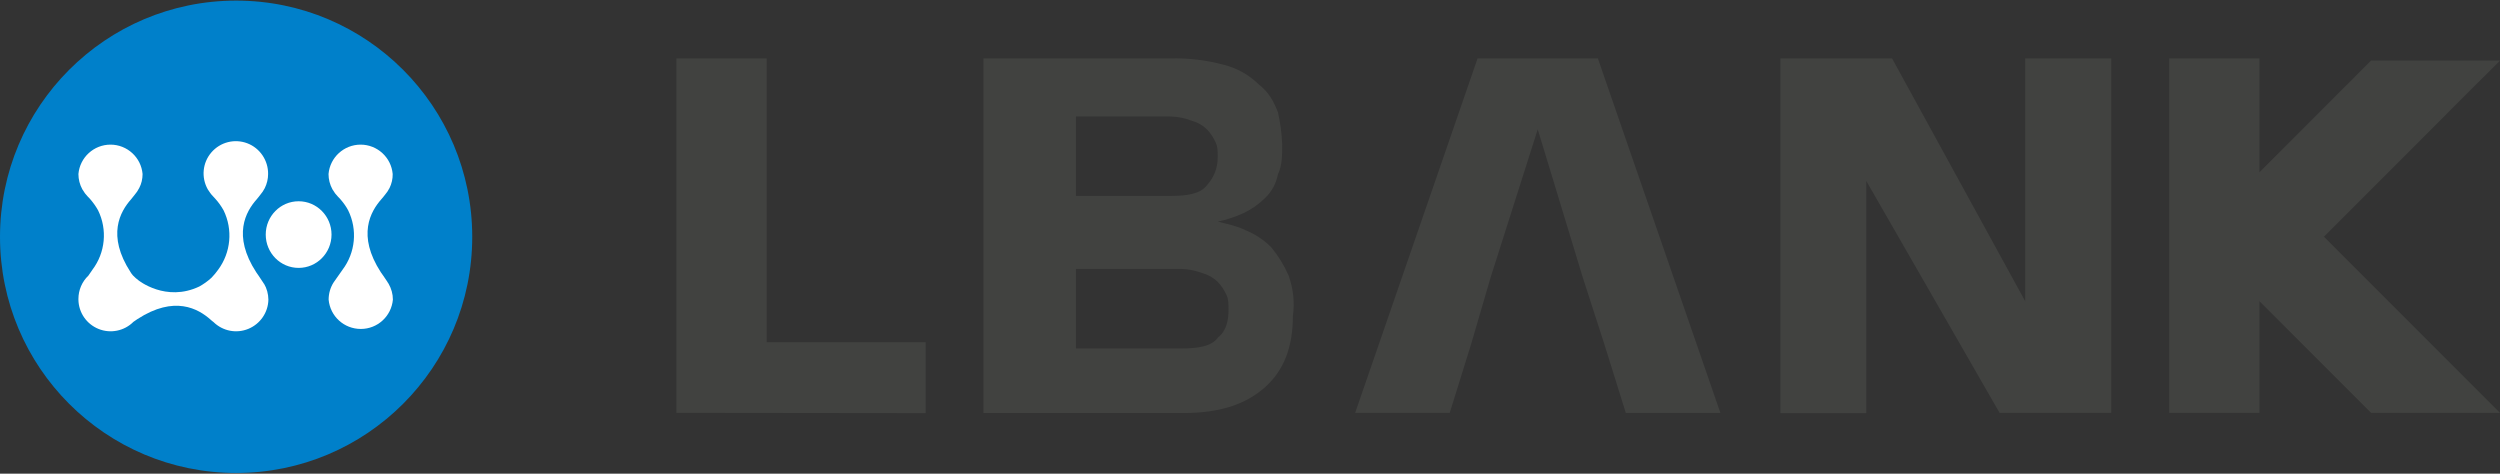 <?xml version="1.0" encoding="UTF-8"?>
<svg xmlns="http://www.w3.org/2000/svg" xmlns:xlink="http://www.w3.org/1999/xlink" width="95px" height="18px" viewBox="0 0 95 18">
<rect x="0" y="0" width="95" height="18" fill="#333333" stroke="none"/>
<style>
        @media (prefers-color-scheme: dark) {
                #dark { fill: white; }
        }
</style>
<path fill-rule="nonzero" id="dark" fill="rgb(25.49%, 25.882%, 25.098%)" fill-opacity="1" d="M 25.703 15.688 L 25.703 2.219 L 29.133 2.219 L 29.133 13.004 L 35.176 13.004 L 35.176 15.699 Z M 25.703 15.688 "/>
<path fill-rule="nonzero" id="dark" fill="rgb(25.49%, 25.882%, 25.098%)" fill-opacity="1" d="M 95 15.688 L 88.309 8.996 L 95 2.301 L 90.102 2.301 L 85.859 6.547 L 85.859 2.219 L 82.43 2.219 L 82.43 15.688 L 85.859 15.688 L 85.859 11.445 L 90.102 15.688 Z M 95 15.688 "/>
<path fill-rule="nonzero" id="dark" fill="rgb(25.49%, 25.882%, 25.098%)" fill-opacity="1" d="M 55.902 13.078 L 55.09 15.688 L 51.496 15.688 L 56.148 2.219 L 60.719 2.219 L 65.375 15.691 L 61.781 15.691 L 60.965 13.078 L 60.148 10.551 L 58.434 4.914 L 56.641 10.551 Z M 55.902 13.078 "/>
<path fill-rule="nonzero" id="dark" fill="rgb(25.49%, 25.882%, 25.098%)" fill-opacity="1" d="M 70.918 6.875 L 70.918 15.699 L 67.656 15.699 L 67.656 2.219 L 71.898 2.219 L 76.957 11.445 L 76.957 2.219 L 80.227 2.219 L 80.227 15.688 L 75.984 15.688 Z M 70.918 6.875 "/>
<path fill-rule="nonzero" id="dark" fill="rgb(25.49%, 25.882%, 25.098%)" fill-opacity="1" d="M 48.965 10.465 C 48.797 10.082 48.578 9.727 48.312 9.402 C 48.035 9.121 47.699 8.898 47.332 8.75 C 47.008 8.586 46.598 8.504 46.273 8.422 C 46.609 8.352 46.938 8.242 47.254 8.098 C 47.555 7.957 47.832 7.762 48.07 7.527 C 48.324 7.289 48.496 6.973 48.559 6.629 C 48.723 6.301 48.723 5.891 48.723 5.484 C 48.707 5.07 48.652 4.66 48.559 4.258 C 48.395 3.852 48.234 3.523 47.824 3.199 C 47.461 2.844 47.008 2.59 46.516 2.465 C 45.852 2.285 45.164 2.203 44.477 2.219 L 37.371 2.219 L 37.371 15.695 L 44.969 15.695 C 46.355 15.695 47.336 15.367 48.07 14.715 C 48.801 14.062 49.129 13.164 49.129 12.02 C 49.203 11.496 49.145 10.961 48.965 10.465 Z M 40.887 4.426 L 44.477 4.426 C 44.758 4.434 45.035 4.488 45.293 4.59 C 45.508 4.648 45.707 4.762 45.863 4.914 C 46 5.059 46.113 5.227 46.191 5.406 C 46.273 5.57 46.273 5.73 46.273 5.977 C 46.277 6.371 46.129 6.75 45.863 7.039 C 45.621 7.363 45.129 7.445 44.477 7.445 L 40.887 7.445 Z M 46.277 12.836 C 46.031 13.16 45.543 13.242 44.887 13.242 L 40.887 13.242 L 40.887 10.219 L 44.887 10.219 C 45.164 10.227 45.441 10.281 45.703 10.383 C 45.918 10.441 46.113 10.555 46.273 10.711 C 46.41 10.852 46.52 11.02 46.602 11.199 C 46.684 11.363 46.684 11.527 46.684 11.77 C 46.684 12.18 46.602 12.586 46.273 12.832 Z M 46.277 12.836 "/>
<path fill-rule="nonzero" fill="rgb(0%, 50.196%, 79.216%)" fill-opacity="1" d="M 17.945 9 C 17.945 13.957 13.93 17.973 8.973 17.973 C 4.016 17.973 0 13.957 0 9 C 0 4.043 4.016 0.023 8.973 0.023 C 13.93 0.023 17.945 4.043 17.945 9 Z M 17.945 9 "/>
<path fill-rule="nonzero" fill="rgb(100%, 100%, 100%)" fill-opacity="1" d="M 12.598 8.914 C 12.598 9.613 12.039 10.18 11.348 10.18 C 10.656 10.18 10.098 9.613 10.098 8.914 C 10.098 8.215 10.656 7.648 11.348 7.648 C 12.039 7.648 12.598 8.215 12.598 8.914 Z M 12.598 8.914 "/>
<path fill-rule="nonzero" fill="rgb(100%, 100%, 100%)" fill-opacity="1" d="M 14.766 10.781 L 14.727 10.723 L 14.719 10.707 C 14.582 10.492 14.539 10.449 14.473 10.348 C 13.559 8.938 14.082 8.035 14.492 7.57 C 14.543 7.516 14.59 7.449 14.633 7.398 C 14.695 7.324 14.75 7.246 14.793 7.16 L 14.801 7.148 C 14.883 6.98 14.926 6.797 14.922 6.613 C 14.867 5.98 14.336 5.496 13.703 5.496 C 13.07 5.496 12.539 5.98 12.484 6.613 C 12.484 6.816 12.535 7.016 12.633 7.195 C 12.648 7.223 12.719 7.316 12.723 7.332 C 12.73 7.348 12.758 7.375 12.777 7.398 C 12.82 7.449 12.863 7.5 12.914 7.547 C 13.035 7.684 13.145 7.832 13.23 7.992 C 13.59 8.727 13.508 9.598 13.016 10.25 L 12.711 10.684 C 12.703 10.699 12.691 10.711 12.684 10.723 L 12.676 10.734 C 12.551 10.93 12.488 11.156 12.488 11.387 C 12.547 12.02 13.074 12.5 13.711 12.5 C 14.344 12.5 14.871 12.02 14.93 11.387 C 14.93 11.172 14.871 10.965 14.766 10.781 Z M 14.766 10.781 "/>
<path fill-rule="nonzero" fill="rgb(100%, 100%, 100%)" fill-opacity="1" d="M 10.027 10.781 L 9.992 10.723 L 9.98 10.707 C 9.844 10.492 9.805 10.449 9.738 10.348 C 8.82 8.938 9.344 8.035 9.758 7.57 C 9.809 7.516 9.852 7.449 9.895 7.398 C 9.957 7.324 10.012 7.246 10.055 7.16 L 10.062 7.148 C 10.145 6.98 10.188 6.797 10.188 6.613 C 10.195 6.098 9.879 5.629 9.398 5.445 C 8.914 5.262 8.371 5.398 8.031 5.793 C 7.695 6.184 7.641 6.742 7.895 7.195 C 7.91 7.223 7.98 7.316 7.988 7.332 C 7.996 7.348 8.02 7.375 8.039 7.398 C 8.082 7.449 8.129 7.5 8.176 7.547 C 8.301 7.684 8.406 7.832 8.496 7.992 C 8.855 8.727 8.773 9.598 8.289 10.25 C 8.215 10.355 8.133 10.453 8.043 10.547 L 8.023 10.566 C 7.887 10.691 7.734 10.797 7.574 10.887 C 6.301 11.492 5.262 10.652 5.262 10.652 L 5.156 10.566 C 5.082 10.504 5.016 10.434 4.965 10.348 C 4.047 8.938 4.57 8.035 4.984 7.57 C 5.031 7.516 5.078 7.449 5.121 7.398 C 5.184 7.324 5.238 7.246 5.281 7.16 L 5.289 7.148 C 5.375 6.984 5.418 6.801 5.418 6.613 C 5.363 5.98 4.832 5.496 4.199 5.496 C 3.566 5.496 3.035 5.98 2.98 6.613 C 2.98 6.816 3.031 7.016 3.129 7.195 C 3.145 7.223 3.215 7.316 3.219 7.332 C 3.227 7.348 3.254 7.375 3.273 7.398 C 3.316 7.449 3.359 7.5 3.41 7.547 C 3.531 7.684 3.637 7.832 3.727 7.992 C 4.086 8.727 4.004 9.598 3.512 10.25 L 3.359 10.473 C 3.117 10.703 2.98 11.023 2.98 11.359 C 2.98 11.359 2.98 11.367 2.98 11.375 C 2.98 11.383 2.98 11.383 2.98 11.387 C 2.988 11.879 3.289 12.316 3.746 12.5 C 4.199 12.684 4.723 12.578 5.07 12.23 C 5.129 12.191 5.168 12.16 5.223 12.125 C 6.633 11.211 7.535 11.734 8 12.145 C 8.035 12.176 8.074 12.211 8.113 12.238 C 8.465 12.582 8.984 12.684 9.438 12.496 C 9.891 12.309 10.191 11.871 10.199 11.383 C 10.195 11.168 10.141 10.961 10.031 10.777 Z M 10.027 10.781 "/>
</svg>
